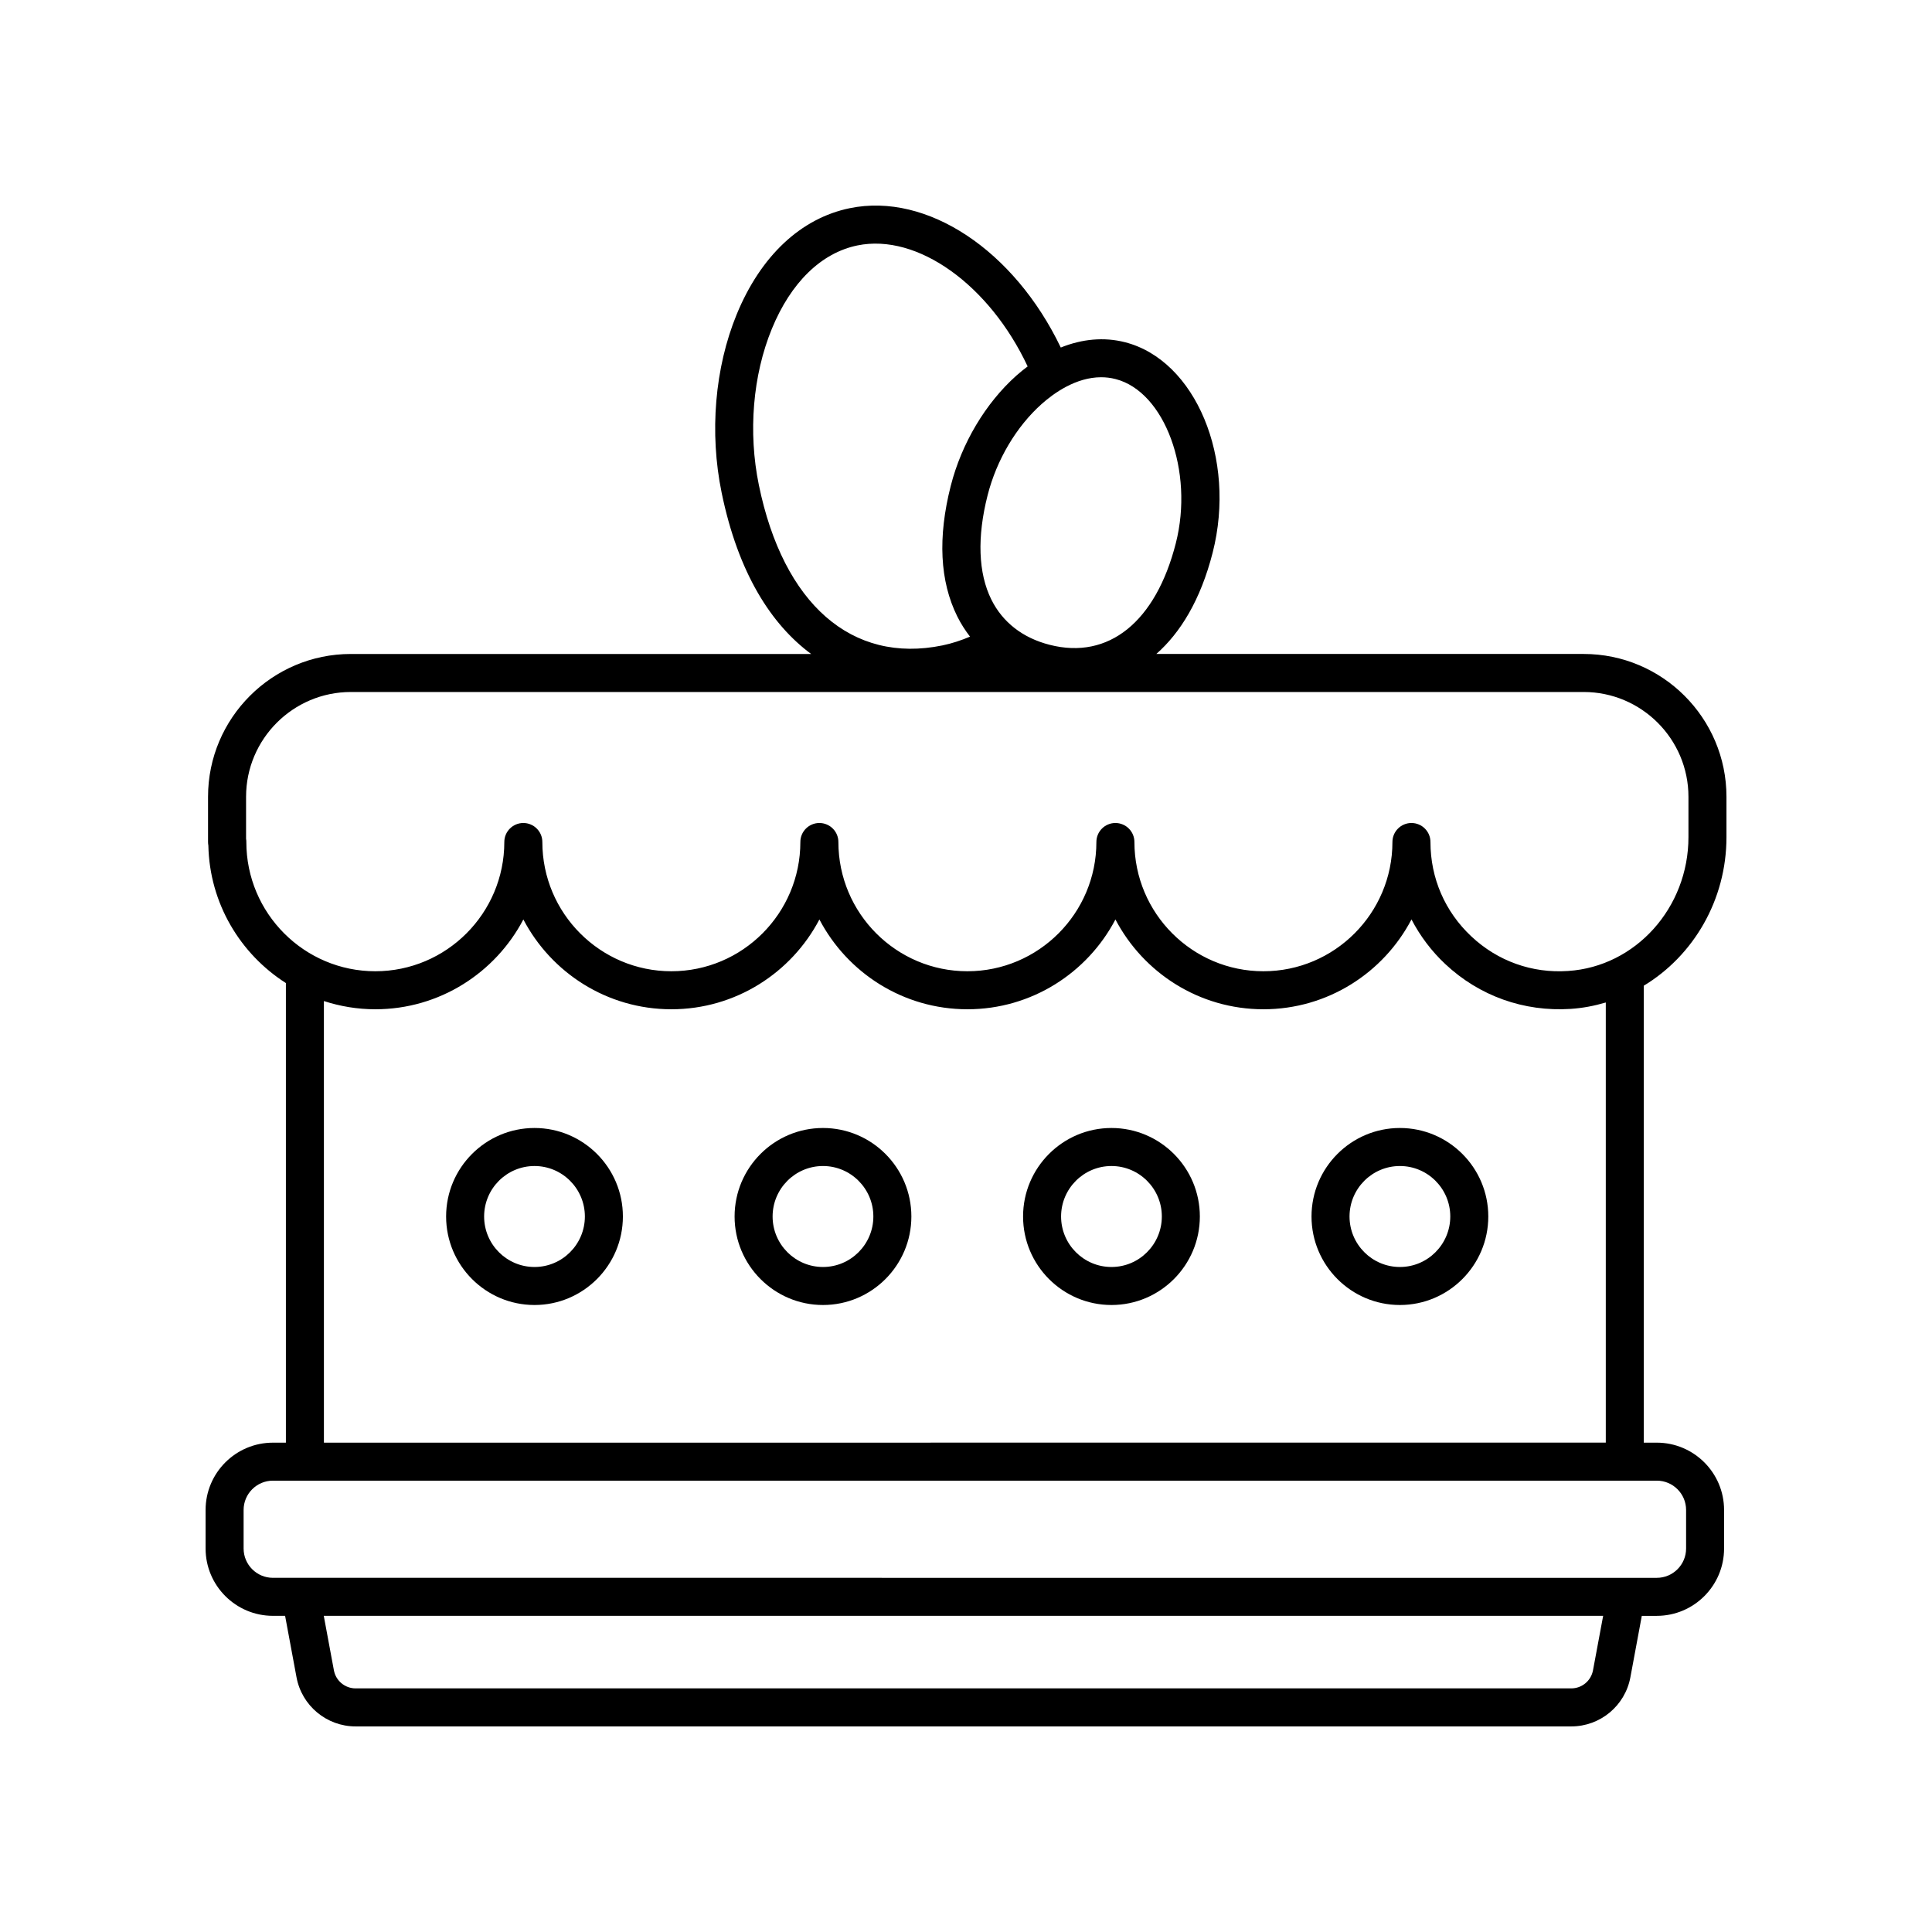 <?xml version="1.0" encoding="UTF-8"?>
<!-- The Best Svg Icon site in the world: iconSvg.co, Visit us! https://iconsvg.co -->
<svg fill="#000000" width="800px" height="800px" version="1.1" viewBox="144 144 512 512" xmlns="http://www.w3.org/2000/svg">
 <g>
  <path d="m216.32 572.21h3.234l3.027 16.289c1.398 7.543 7.988 13.02 15.664 13.02h322.16c7.672 0 14.262-5.477 15.664-13.02l3.027-16.281h3.961c9.84 0 17.84-8 17.84-17.84v-10.219c0-9.84-8-17.84-17.84-17.84h-3.441l-0.004-121.09c13.137-7.945 21.918-22.684 21.918-39.379v-10.691c0-20.871-16.977-37.852-37.852-37.852h-113.24c6.312-5.566 11.699-14.191 14.934-26.867 6.352-24.922-4.516-50.977-23.25-55.75-5.531-1.414-11.324-0.871-17.008 1.41-12.328-25.711-35.383-41.145-55.906-36.93-12.969 2.66-23.613 12.652-29.973 28.129-5.809 14.133-7.266 31.363-3.996 47.266 4.394 21.387 13.184 34.953 23.723 42.75l-121.98-0.004c-20.871 0-37.852 16.977-37.852 37.852v11.98c0 0.312 0.031 0.621 0.086 0.918 0.312 15.324 8.449 28.742 20.547 36.461v121.8h-3.441c-9.84 0-17.84 8-17.84 17.84v10.219c0.004 9.832 8.004 17.832 17.844 17.832zm349.84 14.445c-0.52 2.777-2.938 4.785-5.762 4.785h-322.15c-2.82 0-5.246-2.012-5.762-4.785l-2.684-14.445h339.05zm-130.34-342.68c1.246 0 2.519 0.145 3.809 0.48 13.062 3.332 20.828 24.469 15.977 43.5-5.316 20.844-17.793 30.938-33.43 26.93-7.117-1.812-12.465-5.961-15.457-11.992-3.477-6.992-3.82-16.559-0.988-27.66 2.387-9.371 7.609-18.184 14.324-24.172 3.191-2.844 9.066-7.086 15.766-7.086zm-90.715 28.559c-2.871-13.992-1.617-29.086 3.449-41.406 5.043-12.277 13.098-20.117 22.676-22.086 15.887-3.269 34.969 10.438 45.109 32.066-1.008 0.762-2.012 1.551-2.992 2.434-8.172 7.297-14.504 17.941-17.383 29.199-3.481 13.664-2.902 25.316 1.734 34.637 0.957 1.93 2.102 3.691 3.367 5.344-2.324 0.973-4.75 1.797-7.344 2.328-23.977 4.914-42.137-10.973-48.617-42.516zm-135.82 94.605c0-0.297-0.023-0.586-0.074-0.863v-11.117c0-15.316 12.461-27.773 27.773-27.773h326.7c15.316 0 27.773 12.461 27.773 27.773v10.691c0 18.73-14.016 34.309-31.906 35.469-9.562 0.656-18.672-2.629-25.629-9.16-6.988-6.551-10.836-15.434-10.836-25.016 0-2.781-2.258-5.039-5.039-5.039s-5.039 2.258-5.039 5.039c0 18.887-15.336 34.25-34.188 34.25s-34.188-15.367-34.188-34.25c0-2.781-2.258-5.039-5.039-5.039s-5.039 2.258-5.039 5.039c0 18.887-15.336 34.25-34.184 34.25-18.852 0-34.188-15.367-34.188-34.25 0-2.781-2.258-5.039-5.039-5.039s-5.039 2.258-5.039 5.039c0 18.887-15.336 34.25-34.188 34.25-18.852 0-34.188-15.367-34.188-34.25 0-2.781-2.258-5.039-5.039-5.039s-5.039 2.258-5.039 5.039c0 18.887-15.336 34.25-34.188 34.25-18.852 0-34.18-15.367-34.18-34.254zm20.551 42.148c4.297 1.402 8.871 2.18 13.633 2.18 17.012 0 31.816-9.664 39.227-23.801 7.406 14.137 22.207 23.801 39.227 23.801 17.02 0 31.816-9.664 39.227-23.801 7.406 14.137 22.207 23.801 39.227 23.801 17.012 0 31.816-9.664 39.223-23.801 7.406 14.137 22.207 23.801 39.227 23.801 17.02 0 31.824-9.668 39.23-23.809 2.289 4.394 5.309 8.414 8.977 11.848 9.02 8.453 20.824 12.656 33.172 11.863 3.231-0.207 6.348-0.812 9.344-1.699v116.64l-339.71 0.008zm-21.277 134.87c0-4.281 3.481-7.766 7.766-7.766h366.74c4.281 0 7.766 3.481 7.766 7.766v10.219c0 4.281-3.481 7.766-7.766 7.766l-366.74-0.004c-4.281 0-7.766-3.481-7.766-7.766z"/>
  <path d="m285.65 442.93c-12.918 0-23.426 10.52-23.426 23.453 0 12.934 10.508 23.457 23.426 23.457 12.914 0 23.422-10.52 23.422-23.457 0.008-12.93-10.504-23.453-23.422-23.453zm0 36.836c-7.359 0-13.352-6-13.352-13.383 0-7.379 5.992-13.375 13.352-13.375s13.348 6 13.348 13.375c0 7.379-5.984 13.383-13.348 13.383z"/>
  <path d="m362.1 442.93c-12.918 0-23.426 10.52-23.426 23.453 0 12.934 10.508 23.457 23.426 23.457 12.914 0 23.422-10.52 23.422-23.457 0-12.93-10.508-23.453-23.422-23.453zm0 36.836c-7.359 0-13.352-6-13.352-13.383 0-7.379 5.992-13.375 13.352-13.375 7.359 0 13.348 6 13.348 13.375 0 7.379-5.992 13.383-13.348 13.383z"/>
  <path d="m438.55 442.93c-12.918 0-23.426 10.52-23.426 23.453 0 12.934 10.508 23.457 23.426 23.457 12.914 0 23.422-10.52 23.422-23.457 0-12.93-10.512-23.453-23.422-23.453zm0 36.836c-7.359 0-13.352-6-13.352-13.383 0-7.379 5.992-13.375 13.352-13.375s13.348 6 13.348 13.375c-0.004 7.379-5.988 13.383-13.348 13.383z"/>
  <path d="m514.99 442.93c-12.918 0-23.426 10.52-23.426 23.453 0 12.934 10.508 23.457 23.426 23.457 12.914 0 23.422-10.52 23.422-23.457 0.004-12.93-10.504-23.453-23.422-23.453zm0 36.836c-7.359 0-13.352-6-13.352-13.383 0-7.379 5.992-13.375 13.352-13.375s13.348 6 13.348 13.375c-0.004 7.379-5.988 13.383-13.348 13.383z"/>
 </g>
</svg>